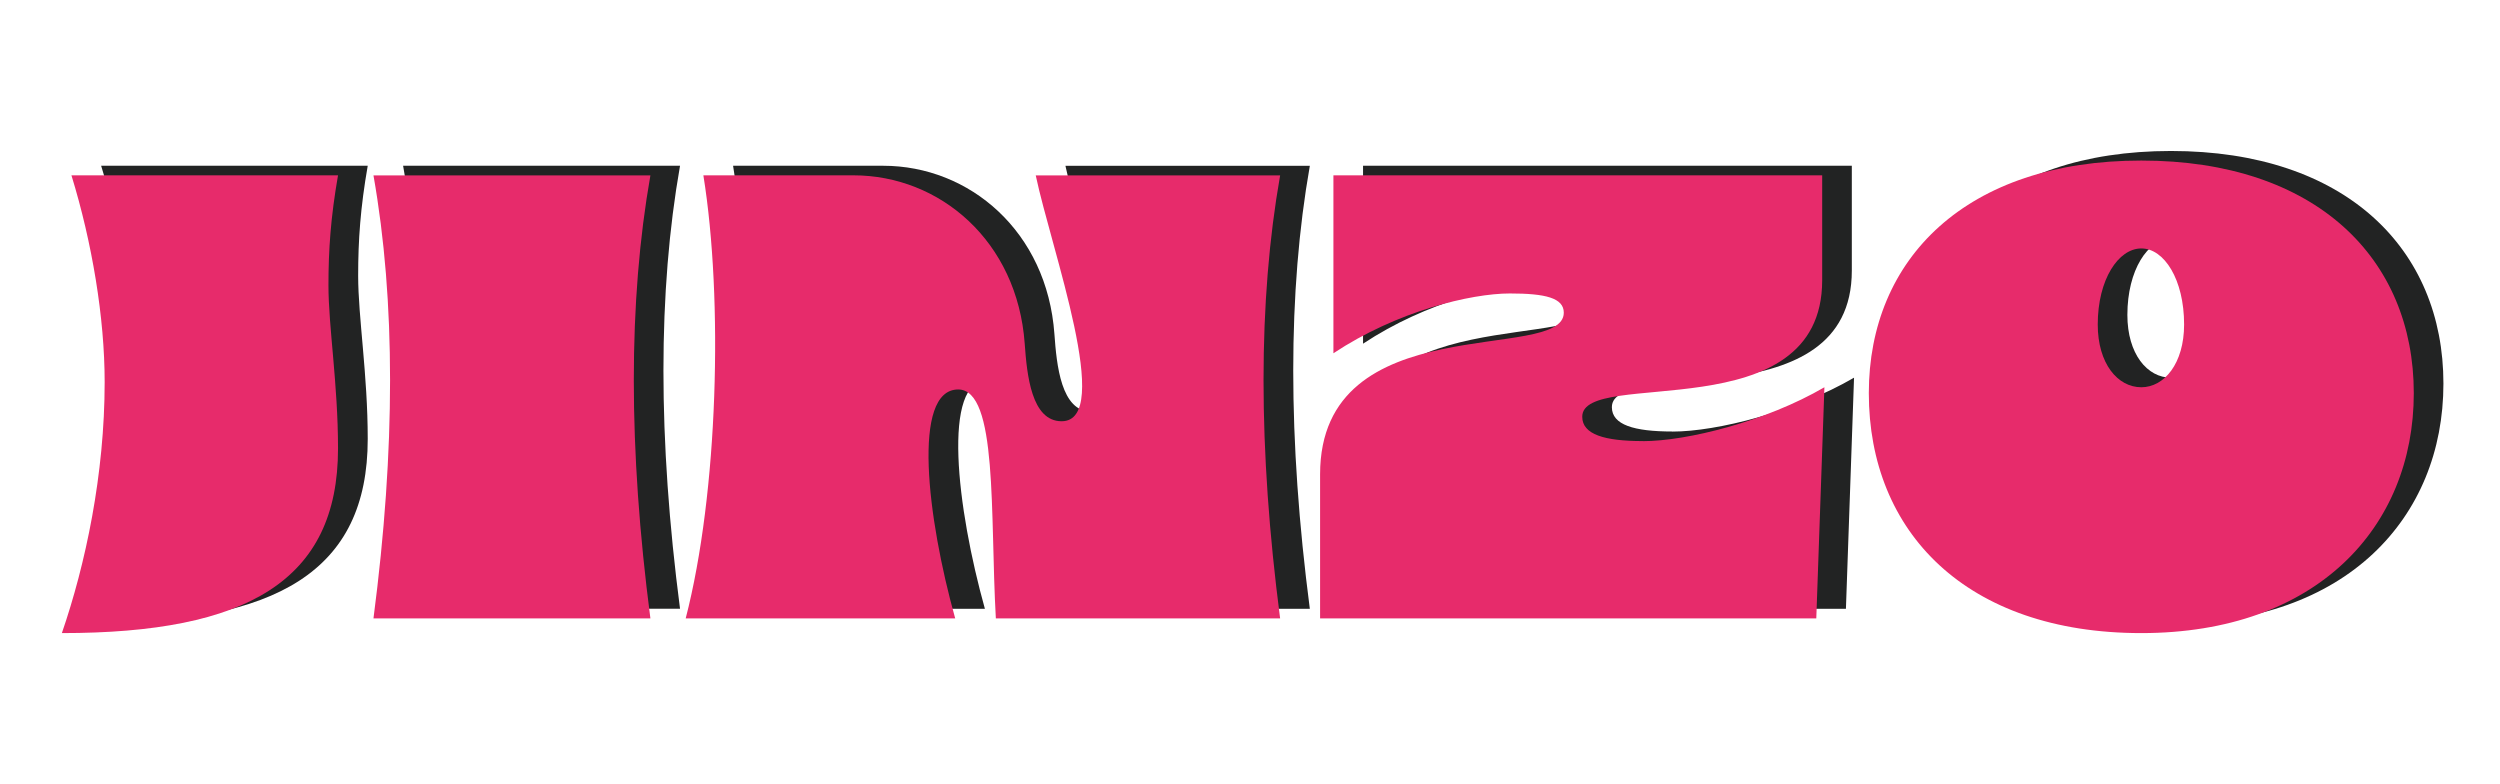 <svg viewBox="0 0 326.53 102.42" xmlns="http://www.w3.org/2000/svg" data-name="Jinzo Logo" id="Jinzo_Logo">
  <g>
    <path style="fill: #222323;" d="m13.22,21.65h34.81c-.96,5.5-1.25,9.74-1.25,14.37,0,5.4,1.25,12.92,1.25,21.31,0,17.26-11.86,24.11-36.07,24.11,3.09-8.97,5.59-20.73,5.59-32.79,0-8.39-1.64-18.23-4.34-27Z"></path>
    <path style="fill: #222323;" d="m88.82,79.51h-36.17c2.89-22.18,2.89-41.47,0-57.86h36.17c-2.89,16.39-2.89,35.68,0,57.86Z"></path>
    <path style="fill: #222323;" d="m95.77,21.65h19.58c11.28,0,21.41,8.58,22.37,21.99.29,4.05.87,10.13,4.82,10.13,6.85,0-1.35-22.47-3.38-32.11h31.92c-2.89,16.39-2.89,35.68,0,57.86h-37.13c-.77-13.6.29-29.9-4.92-29.9-6.08,0-4.05,16.78-.39,29.9h-35.2c4.24-16.39,4.92-41.66,2.31-57.86Z"></path>
    <path style="fill: #222323;" d="m218.44,56.37c5.79,0,16.11-2.6,23.72-7.04l-1.06,30.19h-64.81v-18.81c0-22.08,31.83-14.47,31.83-21.12,0-1.93-2.41-2.51-7.04-2.51-5.11,0-14.75,2.31-23.05,7.81v-23.24h63.84v13.69c0,19.77-31.34,11.38-31.34,17.84,0,2.31,2.89,3.18,7.91,3.18Z"></path>
    <path style="fill: #222323;" d="m247.96,50.1c0-17.55,12.73-30.38,35.59-30.38s35.59,12.83,35.59,30.38-12.73,31.34-35.59,31.34-35.59-13.21-35.59-31.34Zm35.59-.77c2.99,0,5.59-3.09,5.59-8.2,0-5.88-2.6-9.93-5.59-9.93s-5.69,4.05-5.69,9.93c0,5.11,2.6,8.2,5.69,8.2Z"></path>
  </g>
  <g>
    <path style="fill: #e72b6b;" d="m9.34,22.9h34.81c-.96,5.5-1.25,9.74-1.25,14.37,0,5.4,1.25,12.92,1.25,21.31,0,17.26-11.86,24.11-36.07,24.11,3.09-8.97,5.59-20.73,5.59-32.79,0-8.39-1.64-18.23-4.34-27Z"></path>
    <path style="fill: #e72b6b;" d="m84.95,80.77h-36.17c2.89-22.18,2.89-41.47,0-57.86h36.17c-2.89,16.39-2.89,35.68,0,57.86Z"></path>
    <path style="fill: #e72b6b;" d="m91.89,22.9h19.58c11.28,0,21.41,8.58,22.37,21.99.29,4.05.87,10.13,4.82,10.13,6.85,0-1.35-22.47-3.38-32.11h31.92c-2.89,16.39-2.89,35.68,0,57.86h-37.13c-.77-13.6.29-29.9-4.92-29.9-6.08,0-4.05,16.78-.39,29.9h-35.2c4.24-16.39,4.92-41.66,2.31-57.86Z"></path>
    <path style="fill: #e72b6b;" d="m214.57,57.62c5.79,0,16.11-2.6,23.72-7.04l-1.06,30.19h-64.81v-18.81c0-22.08,31.83-14.47,31.83-21.12,0-1.93-2.41-2.51-7.04-2.51-5.11,0-14.75,2.31-23.05,7.81v-23.24h63.84v13.69c0,19.77-31.34,11.38-31.34,17.84,0,2.31,2.89,3.18,7.91,3.18Z"></path>
    <path style="fill: #e72b6b;" d="m244.09,51.35c0-17.55,12.73-30.38,35.59-30.38s35.59,12.83,35.59,30.38-12.73,31.34-35.59,31.34-35.59-13.21-35.59-31.34Zm35.59-.77c2.99,0,5.59-3.09,5.59-8.2,0-5.88-2.6-9.93-5.59-9.93s-5.69,4.05-5.69,9.93c0,5.11,2.6,8.2,5.69,8.2Z"></path>
  </g>
</svg>